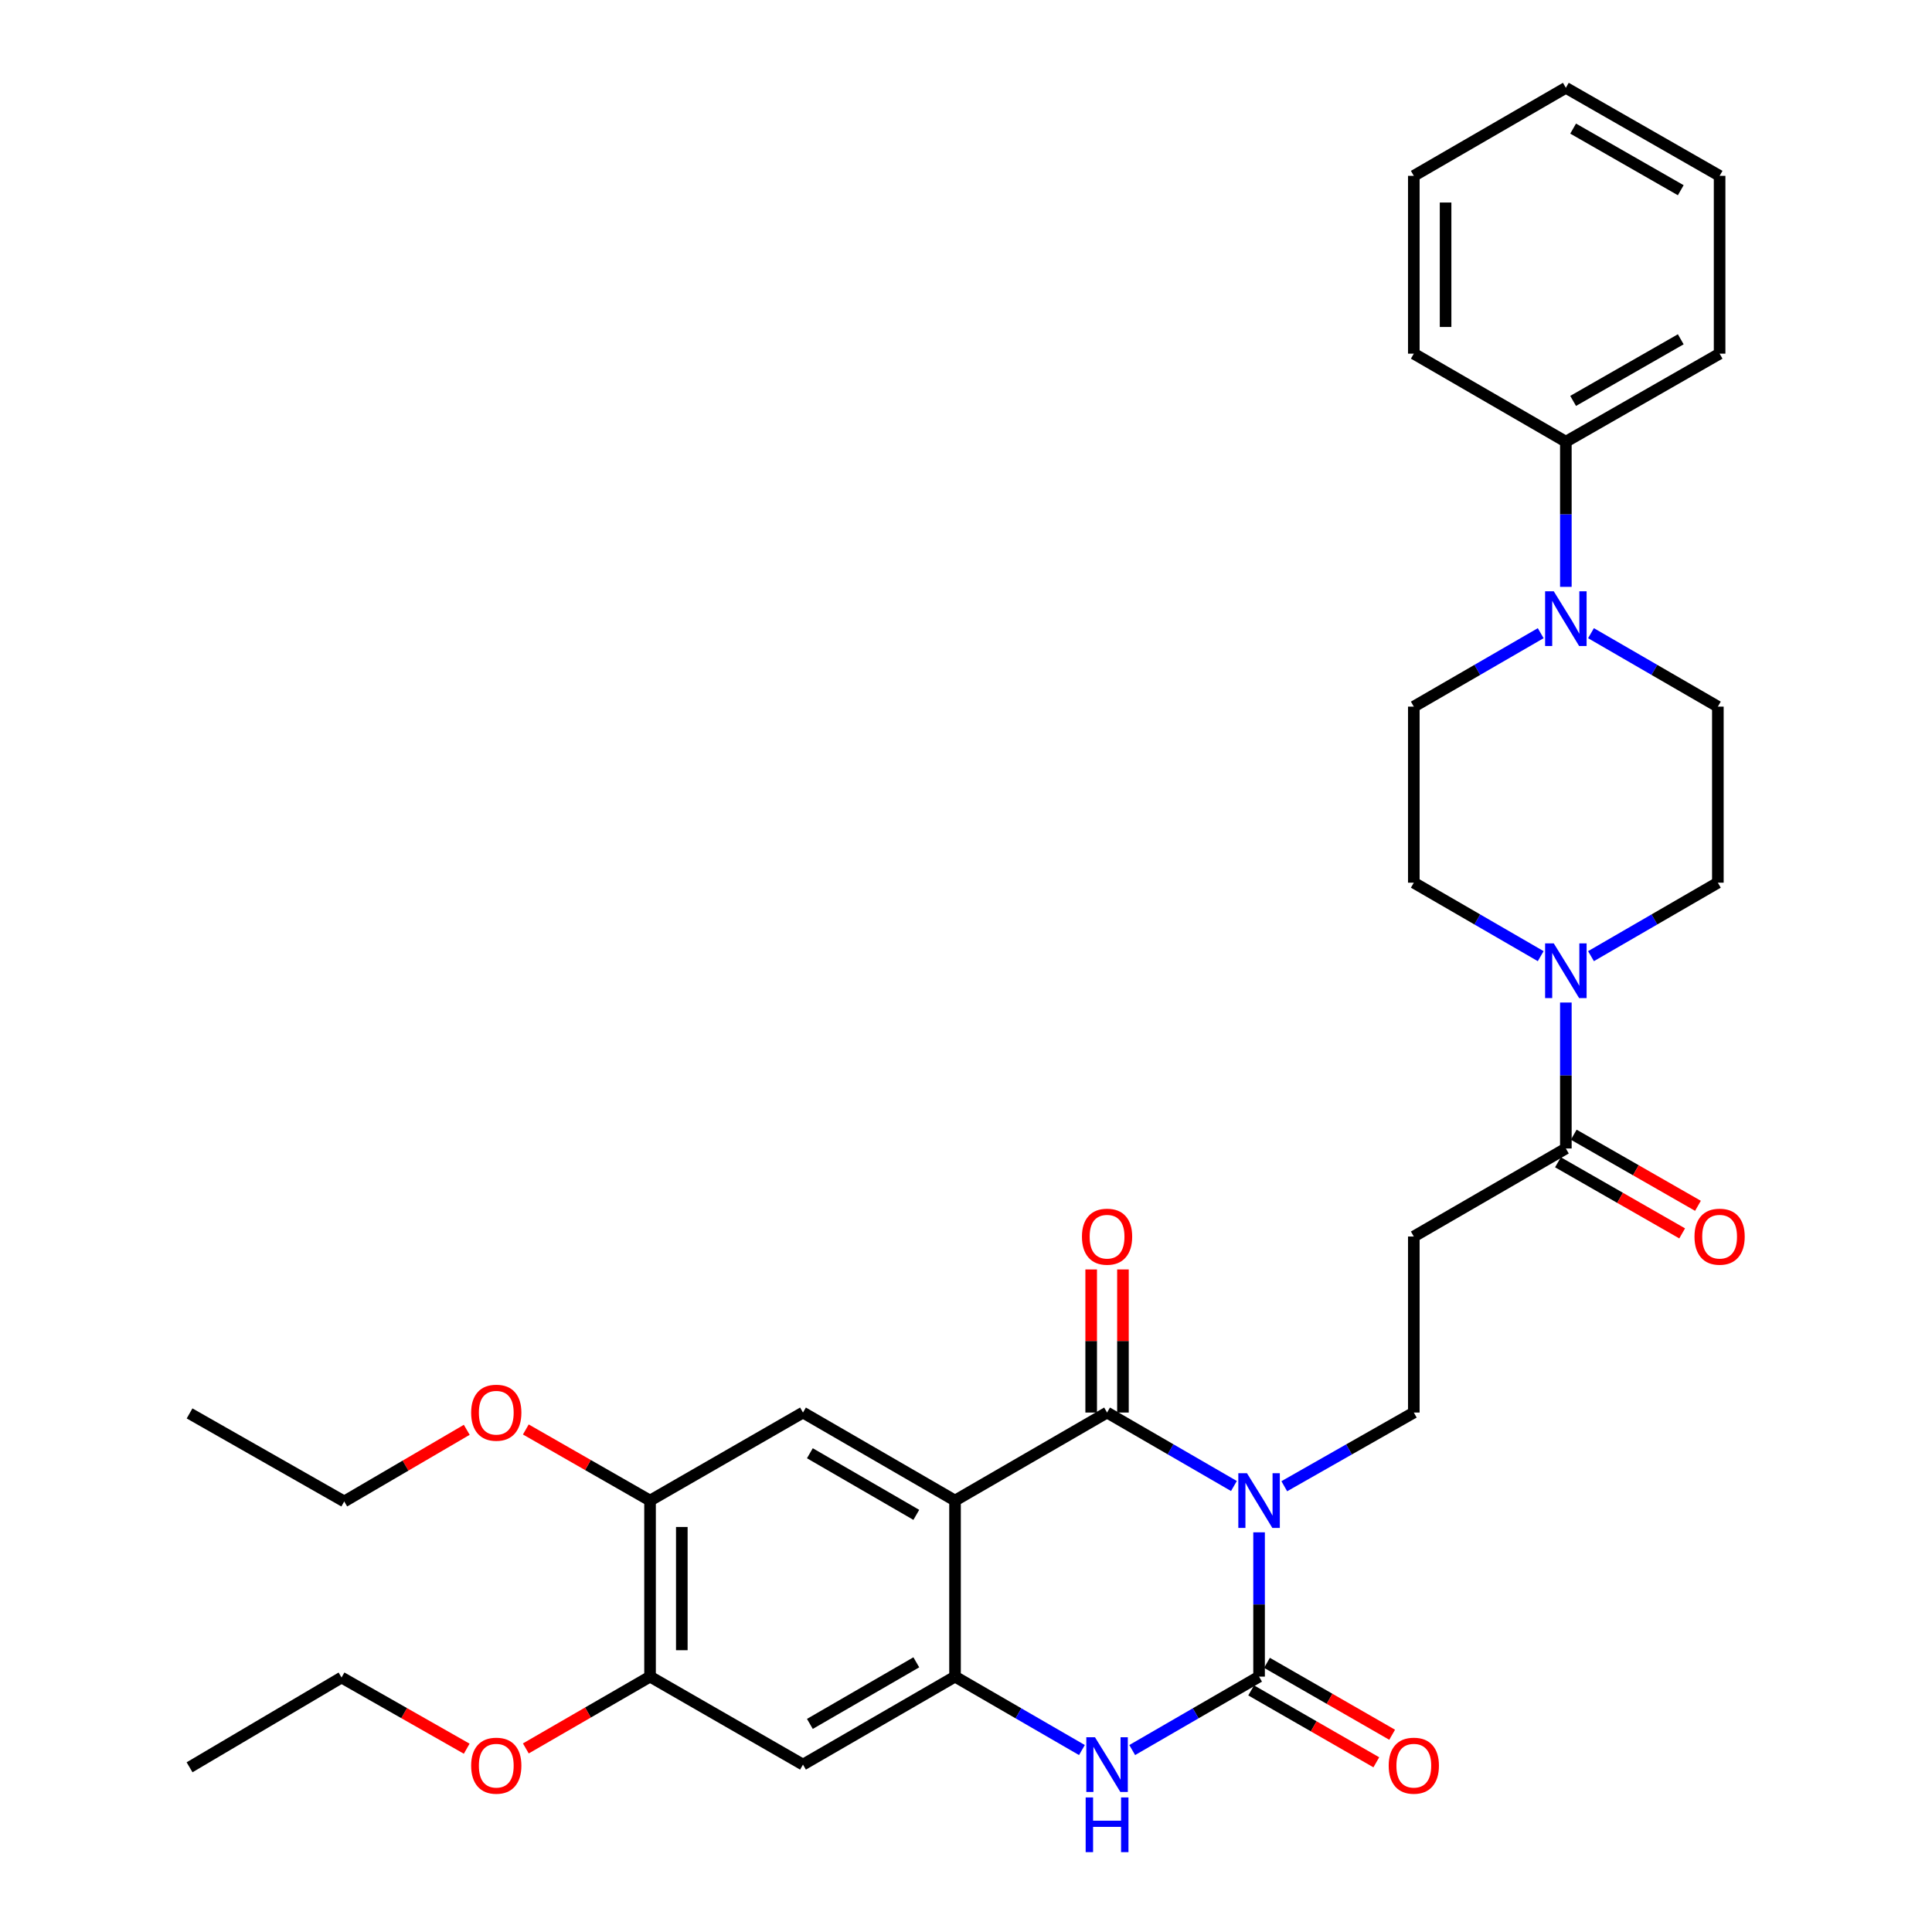 <?xml version='1.0' encoding='iso-8859-1'?>
<svg version='1.1' baseProfile='full'
              xmlns='http://www.w3.org/2000/svg'
                      xmlns:rdkit='http://www.rdkit.org/xml'
                      xmlns:xlink='http://www.w3.org/1999/xlink'
                  xml:space='preserve'
width='1000px' height='1000px' viewBox='0 0 1000 1000'>
<!-- END OF HEADER -->
<rect style='opacity:1.0;fill:#FFFFFF;stroke:none' width='1000' height='1000' x='0' y='0'> </rect>
<path class='bond-0' d='M 638.68,769.158 L 605.848,750.146' style='fill:none;fill-rule:evenodd;stroke:#0000FF;stroke-width:6px;stroke-linecap:butt;stroke-linejoin:miter;stroke-opacity:1' />
<path class='bond-0' d='M 605.848,750.146 L 573.016,731.133' style='fill:none;fill-rule:evenodd;stroke:#000000;stroke-width:6px;stroke-linecap:butt;stroke-linejoin:miter;stroke-opacity:1' />
<path class='bond-1' d='M 651.693,793.132 L 651.693,830.473' style='fill:none;fill-rule:evenodd;stroke:#0000FF;stroke-width:6px;stroke-linecap:butt;stroke-linejoin:miter;stroke-opacity:1' />
<path class='bond-1' d='M 651.693,830.473 L 651.693,867.814' style='fill:none;fill-rule:evenodd;stroke:#000000;stroke-width:6px;stroke-linecap:butt;stroke-linejoin:miter;stroke-opacity:1' />
<path class='bond-8' d='M 664.737,769.274 L 698.262,750.204' style='fill:none;fill-rule:evenodd;stroke:#0000FF;stroke-width:6px;stroke-linecap:butt;stroke-linejoin:miter;stroke-opacity:1' />
<path class='bond-8' d='M 698.262,750.204 L 731.787,731.133' style='fill:none;fill-rule:evenodd;stroke:#000000;stroke-width:6px;stroke-linecap:butt;stroke-linejoin:miter;stroke-opacity:1' />
<path class='bond-2' d='M 573.016,731.133 L 494.32,776.694' style='fill:none;fill-rule:evenodd;stroke:#000000;stroke-width:6px;stroke-linecap:butt;stroke-linejoin:miter;stroke-opacity:1' />
<path class='bond-15' d='M 581.238,731.133 L 581.238,694.097' style='fill:none;fill-rule:evenodd;stroke:#000000;stroke-width:6px;stroke-linecap:butt;stroke-linejoin:miter;stroke-opacity:1' />
<path class='bond-15' d='M 581.238,694.097 L 581.238,657.06' style='fill:none;fill-rule:evenodd;stroke:#FF0000;stroke-width:6px;stroke-linecap:butt;stroke-linejoin:miter;stroke-opacity:1' />
<path class='bond-15' d='M 564.793,731.133 L 564.793,694.097' style='fill:none;fill-rule:evenodd;stroke:#000000;stroke-width:6px;stroke-linecap:butt;stroke-linejoin:miter;stroke-opacity:1' />
<path class='bond-15' d='M 564.793,694.097 L 564.793,657.06' style='fill:none;fill-rule:evenodd;stroke:#FF0000;stroke-width:6px;stroke-linecap:butt;stroke-linejoin:miter;stroke-opacity:1' />
<path class='bond-4' d='M 651.693,867.814 L 618.861,886.819' style='fill:none;fill-rule:evenodd;stroke:#000000;stroke-width:6px;stroke-linecap:butt;stroke-linejoin:miter;stroke-opacity:1' />
<path class='bond-4' d='M 618.861,886.819 L 586.028,905.824' style='fill:none;fill-rule:evenodd;stroke:#0000FF;stroke-width:6px;stroke-linecap:butt;stroke-linejoin:miter;stroke-opacity:1' />
<path class='bond-14' d='M 647.597,874.944 L 679.989,893.554' style='fill:none;fill-rule:evenodd;stroke:#000000;stroke-width:6px;stroke-linecap:butt;stroke-linejoin:miter;stroke-opacity:1' />
<path class='bond-14' d='M 679.989,893.554 L 712.381,912.165' style='fill:none;fill-rule:evenodd;stroke:#FF0000;stroke-width:6px;stroke-linecap:butt;stroke-linejoin:miter;stroke-opacity:1' />
<path class='bond-14' d='M 655.789,860.685 L 688.181,879.296' style='fill:none;fill-rule:evenodd;stroke:#000000;stroke-width:6px;stroke-linecap:butt;stroke-linejoin:miter;stroke-opacity:1' />
<path class='bond-14' d='M 688.181,879.296 L 720.574,897.906' style='fill:none;fill-rule:evenodd;stroke:#FF0000;stroke-width:6px;stroke-linecap:butt;stroke-linejoin:miter;stroke-opacity:1' />
<path class='bond-6' d='M 494.32,776.694 L 415.624,731.133' style='fill:none;fill-rule:evenodd;stroke:#000000;stroke-width:6px;stroke-linecap:butt;stroke-linejoin:miter;stroke-opacity:1' />
<path class='bond-6' d='M 474.276,784.091 L 419.189,752.199' style='fill:none;fill-rule:evenodd;stroke:#000000;stroke-width:6px;stroke-linecap:butt;stroke-linejoin:miter;stroke-opacity:1' />
<path class='bond-33' d='M 494.32,776.694 L 494.32,867.814' style='fill:none;fill-rule:evenodd;stroke:#000000;stroke-width:6px;stroke-linecap:butt;stroke-linejoin:miter;stroke-opacity:1' />
<path class='bond-3' d='M 494.32,867.814 L 527.161,886.82' style='fill:none;fill-rule:evenodd;stroke:#000000;stroke-width:6px;stroke-linecap:butt;stroke-linejoin:miter;stroke-opacity:1' />
<path class='bond-3' d='M 527.161,886.82 L 560.003,905.825' style='fill:none;fill-rule:evenodd;stroke:#0000FF;stroke-width:6px;stroke-linecap:butt;stroke-linejoin:miter;stroke-opacity:1' />
<path class='bond-10' d='M 494.32,867.814 L 415.624,913.356' style='fill:none;fill-rule:evenodd;stroke:#000000;stroke-width:6px;stroke-linecap:butt;stroke-linejoin:miter;stroke-opacity:1' />
<path class='bond-10' d='M 474.279,860.413 L 419.192,892.292' style='fill:none;fill-rule:evenodd;stroke:#000000;stroke-width:6px;stroke-linecap:butt;stroke-linejoin:miter;stroke-opacity:1' />
<path class='bond-5' d='M 810.483,518.906 L 810.483,556.679' style='fill:none;fill-rule:evenodd;stroke:#0000FF;stroke-width:6px;stroke-linecap:butt;stroke-linejoin:miter;stroke-opacity:1' />
<path class='bond-5' d='M 810.483,556.679 L 810.483,594.453' style='fill:none;fill-rule:evenodd;stroke:#000000;stroke-width:6px;stroke-linecap:butt;stroke-linejoin:miter;stroke-opacity:1' />
<path class='bond-16' d='M 823.496,494.909 L 856.328,475.893' style='fill:none;fill-rule:evenodd;stroke:#0000FF;stroke-width:6px;stroke-linecap:butt;stroke-linejoin:miter;stroke-opacity:1' />
<path class='bond-16' d='M 856.328,475.893 L 889.16,456.877' style='fill:none;fill-rule:evenodd;stroke:#000000;stroke-width:6px;stroke-linecap:butt;stroke-linejoin:miter;stroke-opacity:1' />
<path class='bond-17' d='M 797.469,494.91 L 764.628,475.893' style='fill:none;fill-rule:evenodd;stroke:#0000FF;stroke-width:6px;stroke-linecap:butt;stroke-linejoin:miter;stroke-opacity:1' />
<path class='bond-17' d='M 764.628,475.893 L 731.787,456.877' style='fill:none;fill-rule:evenodd;stroke:#000000;stroke-width:6px;stroke-linecap:butt;stroke-linejoin:miter;stroke-opacity:1' />
<path class='bond-12' d='M 415.624,731.133 L 336.462,776.694' style='fill:none;fill-rule:evenodd;stroke:#000000;stroke-width:6px;stroke-linecap:butt;stroke-linejoin:miter;stroke-opacity:1' />
<path class='bond-7' d='M 810.483,594.453 L 731.787,640.022' style='fill:none;fill-rule:evenodd;stroke:#000000;stroke-width:6px;stroke-linecap:butt;stroke-linejoin:miter;stroke-opacity:1' />
<path class='bond-21' d='M 806.397,601.588 L 838.542,619.994' style='fill:none;fill-rule:evenodd;stroke:#000000;stroke-width:6px;stroke-linecap:butt;stroke-linejoin:miter;stroke-opacity:1' />
<path class='bond-21' d='M 838.542,619.994 L 870.686,638.401' style='fill:none;fill-rule:evenodd;stroke:#FF0000;stroke-width:6px;stroke-linecap:butt;stroke-linejoin:miter;stroke-opacity:1' />
<path class='bond-21' d='M 814.568,587.317 L 846.713,605.724' style='fill:none;fill-rule:evenodd;stroke:#000000;stroke-width:6px;stroke-linecap:butt;stroke-linejoin:miter;stroke-opacity:1' />
<path class='bond-21' d='M 846.713,605.724 L 878.858,624.13' style='fill:none;fill-rule:evenodd;stroke:#FF0000;stroke-width:6px;stroke-linecap:butt;stroke-linejoin:miter;stroke-opacity:1' />
<path class='bond-11' d='M 731.787,731.133 L 731.787,640.022' style='fill:none;fill-rule:evenodd;stroke:#000000;stroke-width:6px;stroke-linecap:butt;stroke-linejoin:miter;stroke-opacity:1' />
<path class='bond-9' d='M 797.47,327.736 L 764.628,346.741' style='fill:none;fill-rule:evenodd;stroke:#0000FF;stroke-width:6px;stroke-linecap:butt;stroke-linejoin:miter;stroke-opacity:1' />
<path class='bond-9' d='M 764.628,346.741 L 731.787,365.747' style='fill:none;fill-rule:evenodd;stroke:#000000;stroke-width:6px;stroke-linecap:butt;stroke-linejoin:miter;stroke-opacity:1' />
<path class='bond-20' d='M 810.483,303.755 L 810.483,266.187' style='fill:none;fill-rule:evenodd;stroke:#0000FF;stroke-width:6px;stroke-linecap:butt;stroke-linejoin:miter;stroke-opacity:1' />
<path class='bond-20' d='M 810.483,266.187 L 810.483,228.618' style='fill:none;fill-rule:evenodd;stroke:#000000;stroke-width:6px;stroke-linecap:butt;stroke-linejoin:miter;stroke-opacity:1' />
<path class='bond-35' d='M 823.495,327.737 L 856.328,346.742' style='fill:none;fill-rule:evenodd;stroke:#0000FF;stroke-width:6px;stroke-linecap:butt;stroke-linejoin:miter;stroke-opacity:1' />
<path class='bond-35' d='M 856.328,346.742 L 889.16,365.747' style='fill:none;fill-rule:evenodd;stroke:#000000;stroke-width:6px;stroke-linecap:butt;stroke-linejoin:miter;stroke-opacity:1' />
<path class='bond-13' d='M 415.624,913.356 L 336.462,867.814' style='fill:none;fill-rule:evenodd;stroke:#000000;stroke-width:6px;stroke-linecap:butt;stroke-linejoin:miter;stroke-opacity:1' />
<path class='bond-22' d='M 336.462,776.694 L 304.313,758.291' style='fill:none;fill-rule:evenodd;stroke:#000000;stroke-width:6px;stroke-linecap:butt;stroke-linejoin:miter;stroke-opacity:1' />
<path class='bond-22' d='M 304.313,758.291 L 272.164,739.887' style='fill:none;fill-rule:evenodd;stroke:#FF0000;stroke-width:6px;stroke-linecap:butt;stroke-linejoin:miter;stroke-opacity:1' />
<path class='bond-34' d='M 336.462,776.694 L 336.462,867.814' style='fill:none;fill-rule:evenodd;stroke:#000000;stroke-width:6px;stroke-linecap:butt;stroke-linejoin:miter;stroke-opacity:1' />
<path class='bond-34' d='M 352.907,790.362 L 352.907,854.146' style='fill:none;fill-rule:evenodd;stroke:#000000;stroke-width:6px;stroke-linecap:butt;stroke-linejoin:miter;stroke-opacity:1' />
<path class='bond-23' d='M 336.462,867.814 L 304.316,886.4' style='fill:none;fill-rule:evenodd;stroke:#000000;stroke-width:6px;stroke-linecap:butt;stroke-linejoin:miter;stroke-opacity:1' />
<path class='bond-23' d='M 304.316,886.4 L 272.169,904.986' style='fill:none;fill-rule:evenodd;stroke:#FF0000;stroke-width:6px;stroke-linecap:butt;stroke-linejoin:miter;stroke-opacity:1' />
<path class='bond-18' d='M 889.16,456.877 L 889.16,365.747' style='fill:none;fill-rule:evenodd;stroke:#000000;stroke-width:6px;stroke-linecap:butt;stroke-linejoin:miter;stroke-opacity:1' />
<path class='bond-19' d='M 731.787,456.877 L 731.787,365.747' style='fill:none;fill-rule:evenodd;stroke:#000000;stroke-width:6px;stroke-linecap:butt;stroke-linejoin:miter;stroke-opacity:1' />
<path class='bond-24' d='M 810.483,228.618 L 890.065,183.049' style='fill:none;fill-rule:evenodd;stroke:#000000;stroke-width:6px;stroke-linecap:butt;stroke-linejoin:miter;stroke-opacity:1' />
<path class='bond-24' d='M 814.249,207.512 L 869.956,175.614' style='fill:none;fill-rule:evenodd;stroke:#000000;stroke-width:6px;stroke-linecap:butt;stroke-linejoin:miter;stroke-opacity:1' />
<path class='bond-25' d='M 810.483,228.618 L 731.787,183.049' style='fill:none;fill-rule:evenodd;stroke:#000000;stroke-width:6px;stroke-linecap:butt;stroke-linejoin:miter;stroke-opacity:1' />
<path class='bond-26' d='M 241.592,740.068 L 209.884,758.609' style='fill:none;fill-rule:evenodd;stroke:#FF0000;stroke-width:6px;stroke-linecap:butt;stroke-linejoin:miter;stroke-opacity:1' />
<path class='bond-26' d='M 209.884,758.609 L 178.175,777.151' style='fill:none;fill-rule:evenodd;stroke:#000000;stroke-width:6px;stroke-linecap:butt;stroke-linejoin:miter;stroke-opacity:1' />
<path class='bond-27' d='M 241.568,905.128 L 209.172,886.704' style='fill:none;fill-rule:evenodd;stroke:#FF0000;stroke-width:6px;stroke-linecap:butt;stroke-linejoin:miter;stroke-opacity:1' />
<path class='bond-27' d='M 209.172,886.704 L 176.777,868.28' style='fill:none;fill-rule:evenodd;stroke:#000000;stroke-width:6px;stroke-linecap:butt;stroke-linejoin:miter;stroke-opacity:1' />
<path class='bond-31' d='M 890.065,183.049 L 890.065,91.024' style='fill:none;fill-rule:evenodd;stroke:#000000;stroke-width:6px;stroke-linecap:butt;stroke-linejoin:miter;stroke-opacity:1' />
<path class='bond-30' d='M 731.787,183.049 L 731.787,91.024' style='fill:none;fill-rule:evenodd;stroke:#000000;stroke-width:6px;stroke-linecap:butt;stroke-linejoin:miter;stroke-opacity:1' />
<path class='bond-30' d='M 748.231,169.245 L 748.231,104.828' style='fill:none;fill-rule:evenodd;stroke:#000000;stroke-width:6px;stroke-linecap:butt;stroke-linejoin:miter;stroke-opacity:1' />
<path class='bond-28' d='M 178.175,777.151 L 98.118,731.581' style='fill:none;fill-rule:evenodd;stroke:#000000;stroke-width:6px;stroke-linecap:butt;stroke-linejoin:miter;stroke-opacity:1' />
<path class='bond-29' d='M 176.777,868.28 L 98.118,914.745' style='fill:none;fill-rule:evenodd;stroke:#000000;stroke-width:6px;stroke-linecap:butt;stroke-linejoin:miter;stroke-opacity:1' />
<path class='bond-32' d='M 731.787,91.024 L 810.483,45.455' style='fill:none;fill-rule:evenodd;stroke:#000000;stroke-width:6px;stroke-linecap:butt;stroke-linejoin:miter;stroke-opacity:1' />
<path class='bond-36' d='M 890.065,91.024 L 810.483,45.455' style='fill:none;fill-rule:evenodd;stroke:#000000;stroke-width:6px;stroke-linecap:butt;stroke-linejoin:miter;stroke-opacity:1' />
<path class='bond-36' d='M 869.956,98.459 L 814.249,66.561' style='fill:none;fill-rule:evenodd;stroke:#000000;stroke-width:6px;stroke-linecap:butt;stroke-linejoin:miter;stroke-opacity:1' />
<path  class='atom-0' d='M 645.433 762.534
L 654.713 777.534
Q 655.633 779.014, 657.113 781.694
Q 658.593 784.374, 658.673 784.534
L 658.673 762.534
L 662.433 762.534
L 662.433 790.854
L 658.553 790.854
L 648.593 774.454
Q 647.433 772.534, 646.193 770.334
Q 644.993 768.134, 644.633 767.454
L 644.633 790.854
L 640.953 790.854
L 640.953 762.534
L 645.433 762.534
' fill='#0000FF'/>
<path  class='atom-5' d='M 566.756 899.196
L 576.036 914.196
Q 576.956 915.676, 578.436 918.356
Q 579.916 921.036, 579.996 921.196
L 579.996 899.196
L 583.756 899.196
L 583.756 927.516
L 579.876 927.516
L 569.916 911.116
Q 568.756 909.196, 567.516 906.996
Q 566.316 904.796, 565.956 904.116
L 565.956 927.516
L 562.276 927.516
L 562.276 899.196
L 566.756 899.196
' fill='#0000FF'/>
<path  class='atom-5' d='M 561.936 930.348
L 565.776 930.348
L 565.776 942.388
L 580.256 942.388
L 580.256 930.348
L 584.096 930.348
L 584.096 958.668
L 580.256 958.668
L 580.256 945.588
L 565.776 945.588
L 565.776 958.668
L 561.936 958.668
L 561.936 930.348
' fill='#0000FF'/>
<path  class='atom-6' d='M 804.223 488.286
L 813.503 503.286
Q 814.423 504.766, 815.903 507.446
Q 817.383 510.126, 817.463 510.286
L 817.463 488.286
L 821.223 488.286
L 821.223 516.606
L 817.343 516.606
L 807.383 500.206
Q 806.223 498.286, 804.983 496.086
Q 803.783 493.886, 803.423 493.206
L 803.423 516.606
L 799.743 516.606
L 799.743 488.286
L 804.223 488.286
' fill='#0000FF'/>
<path  class='atom-10' d='M 804.223 306.045
L 813.503 321.045
Q 814.423 322.525, 815.903 325.205
Q 817.383 327.885, 817.463 328.045
L 817.463 306.045
L 821.223 306.045
L 821.223 334.365
L 817.343 334.365
L 807.383 317.965
Q 806.223 316.045, 804.983 313.845
Q 803.783 311.645, 803.423 310.965
L 803.423 334.365
L 799.743 334.365
L 799.743 306.045
L 804.223 306.045
' fill='#0000FF'/>
<path  class='atom-15' d='M 718.787 913.911
Q 718.787 907.111, 722.147 903.311
Q 725.507 899.511, 731.787 899.511
Q 738.067 899.511, 741.427 903.311
Q 744.787 907.111, 744.787 913.911
Q 744.787 920.791, 741.387 924.711
Q 737.987 928.591, 731.787 928.591
Q 725.547 928.591, 722.147 924.711
Q 718.787 920.831, 718.787 913.911
M 731.787 925.391
Q 736.107 925.391, 738.427 922.511
Q 740.787 919.591, 740.787 913.911
Q 740.787 908.351, 738.427 905.551
Q 736.107 902.711, 731.787 902.711
Q 727.467 902.711, 725.107 905.511
Q 722.787 908.311, 722.787 913.911
Q 722.787 919.631, 725.107 922.511
Q 727.467 925.391, 731.787 925.391
' fill='#FF0000'/>
<path  class='atom-16' d='M 560.016 640.102
Q 560.016 633.302, 563.376 629.502
Q 566.736 625.702, 573.016 625.702
Q 579.296 625.702, 582.656 629.502
Q 586.016 633.302, 586.016 640.102
Q 586.016 646.982, 582.616 650.902
Q 579.216 654.782, 573.016 654.782
Q 566.776 654.782, 563.376 650.902
Q 560.016 647.022, 560.016 640.102
M 573.016 651.582
Q 577.336 651.582, 579.656 648.702
Q 582.016 645.782, 582.016 640.102
Q 582.016 634.542, 579.656 631.742
Q 577.336 628.902, 573.016 628.902
Q 568.696 628.902, 566.336 631.702
Q 564.016 634.502, 564.016 640.102
Q 564.016 645.822, 566.336 648.702
Q 568.696 651.582, 573.016 651.582
' fill='#FF0000'/>
<path  class='atom-22' d='M 877.065 640.102
Q 877.065 633.302, 880.425 629.502
Q 883.785 625.702, 890.065 625.702
Q 896.345 625.702, 899.705 629.502
Q 903.065 633.302, 903.065 640.102
Q 903.065 646.982, 899.665 650.902
Q 896.265 654.782, 890.065 654.782
Q 883.825 654.782, 880.425 650.902
Q 877.065 647.022, 877.065 640.102
M 890.065 651.582
Q 894.385 651.582, 896.705 648.702
Q 899.065 645.782, 899.065 640.102
Q 899.065 634.542, 896.705 631.742
Q 894.385 628.902, 890.065 628.902
Q 885.745 628.902, 883.385 631.702
Q 881.065 634.502, 881.065 640.102
Q 881.065 645.822, 883.385 648.702
Q 885.745 651.582, 890.065 651.582
' fill='#FF0000'/>
<path  class='atom-23' d='M 243.871 731.213
Q 243.871 724.413, 247.231 720.613
Q 250.591 716.813, 256.871 716.813
Q 263.151 716.813, 266.511 720.613
Q 269.871 724.413, 269.871 731.213
Q 269.871 738.093, 266.471 742.013
Q 263.071 745.893, 256.871 745.893
Q 250.631 745.893, 247.231 742.013
Q 243.871 738.133, 243.871 731.213
M 256.871 742.693
Q 261.191 742.693, 263.511 739.813
Q 265.871 736.893, 265.871 731.213
Q 265.871 725.653, 263.511 722.853
Q 261.191 720.013, 256.871 720.013
Q 252.551 720.013, 250.191 722.813
Q 247.871 725.613, 247.871 731.213
Q 247.871 736.933, 250.191 739.813
Q 252.551 742.693, 256.871 742.693
' fill='#FF0000'/>
<path  class='atom-24' d='M 243.871 913.911
Q 243.871 907.111, 247.231 903.311
Q 250.591 899.511, 256.871 899.511
Q 263.151 899.511, 266.511 903.311
Q 269.871 907.111, 269.871 913.911
Q 269.871 920.791, 266.471 924.711
Q 263.071 928.591, 256.871 928.591
Q 250.631 928.591, 247.231 924.711
Q 243.871 920.831, 243.871 913.911
M 256.871 925.391
Q 261.191 925.391, 263.511 922.511
Q 265.871 919.591, 265.871 913.911
Q 265.871 908.351, 263.511 905.551
Q 261.191 902.711, 256.871 902.711
Q 252.551 902.711, 250.191 905.511
Q 247.871 908.311, 247.871 913.911
Q 247.871 919.631, 250.191 922.511
Q 252.551 925.391, 256.871 925.391
' fill='#FF0000'/>
</svg>

